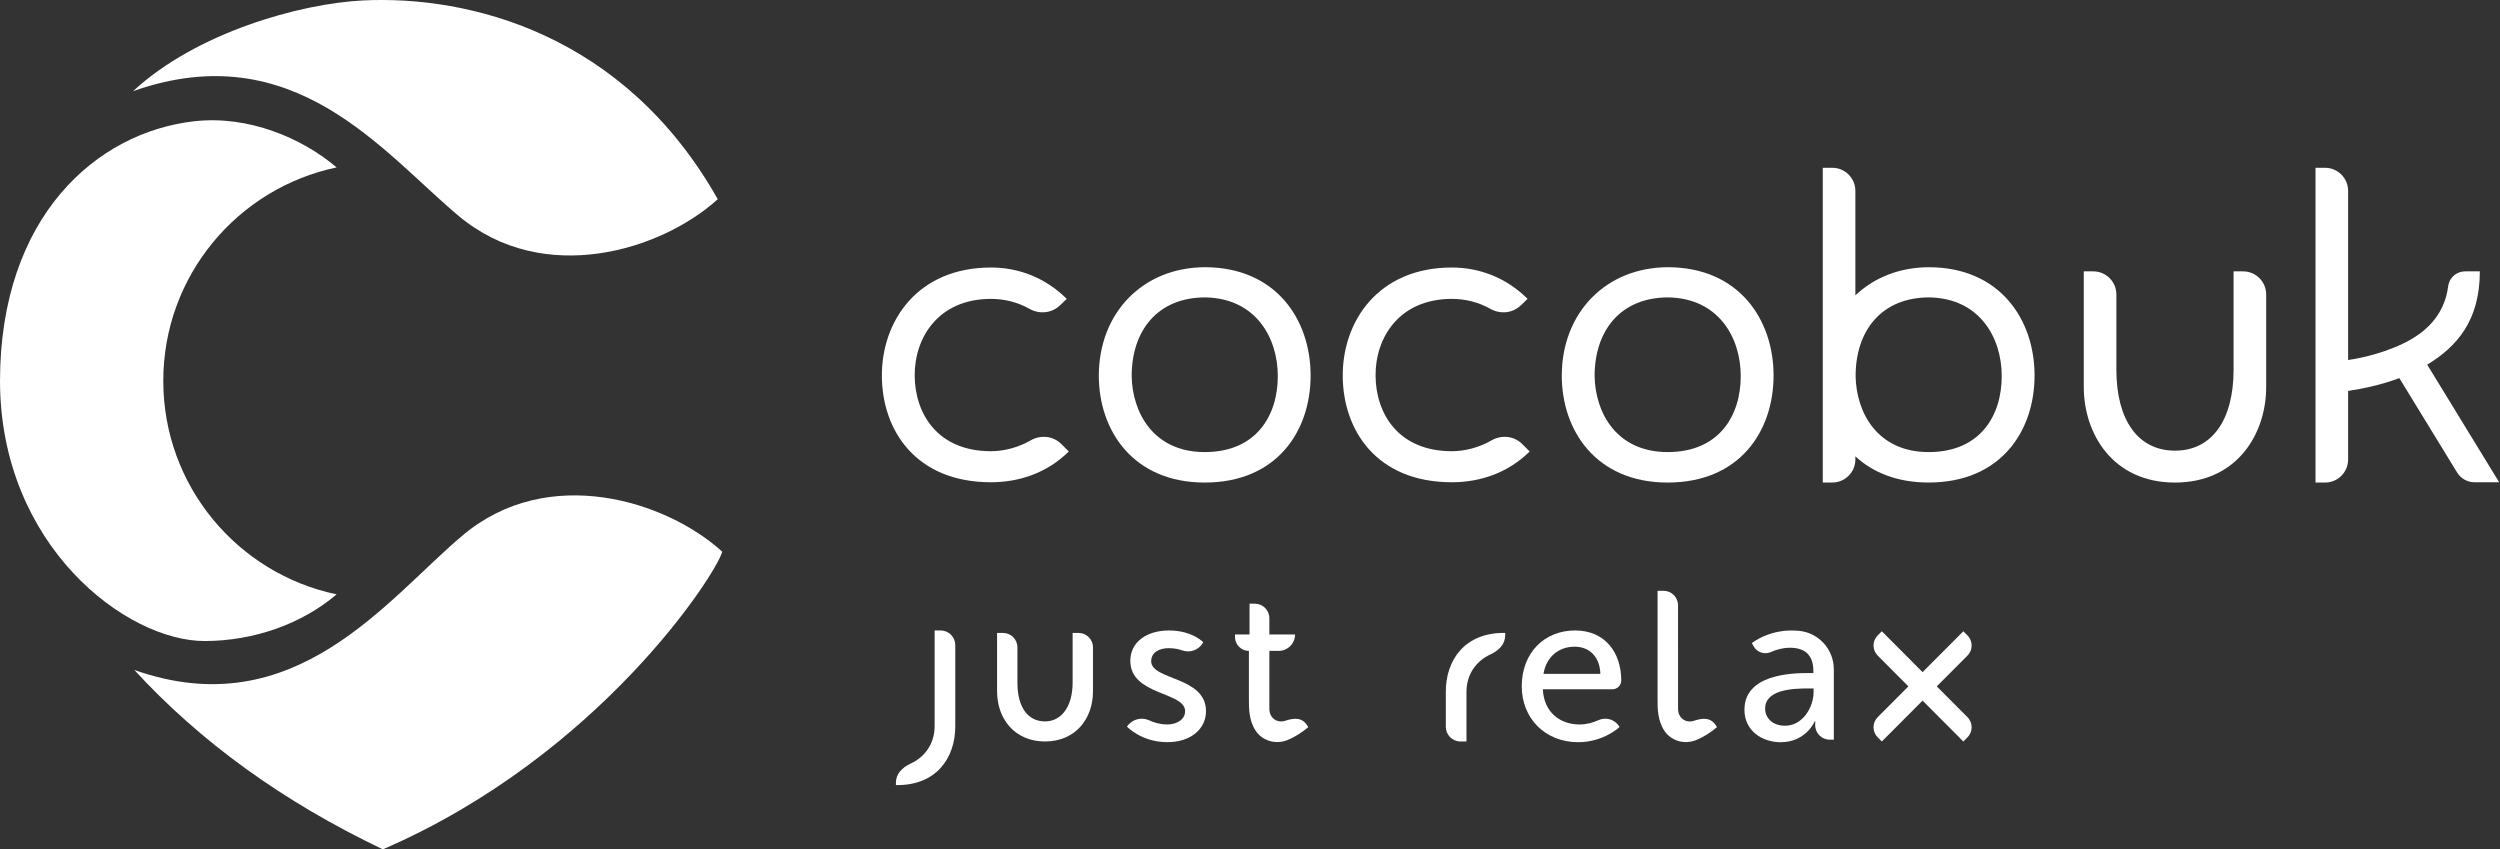 <?xml version="1.0" encoding="utf-8"?>
<!-- Generator: Adobe Illustrator 22.0.1, SVG Export Plug-In . SVG Version: 6.00 Build 0)  -->
<svg version="1.1" id="Modalità_Isolamento" xmlns="http://www.w3.org/2000/svg" xmlns:xlink="http://www.w3.org/1999/xlink"
	 x="0px" y="0px" viewBox="0 0 117.739 40" style="enable-background:new 0 0 117.739 40;" xml:space="preserve">
<rect x="0" y="0" width="117.739" height="40" fill="#333333" stroke="none"/>
<style type="text/css">
	.st0{fill:#FFFFFF;}
</style>
<g>
	<g>
		<g>
			<path class="st0" d="M0,17.938c0.011-7.751,4.554-11.707,9.145-12.227
				c2.561-0.29,5.088,0.796,6.709,2.174c-4.66,0.972-8.164,5.104-8.164,10.053
				s3.504,9.081,8.164,10.053c-1.621,1.378-3.863,2.191-6.2,2.199
				C5.942,30.202,0.011,25.689,0,17.938z"/>
			<path class="st0" d="M17.089,0.021c4.999-0.246,12.308,1.557,16.714,9.36
				c-2.656,2.41-8.203,4.138-12.205,0.786C18.021,7.171,13.843,1.616,6.267,4.294
				C9.246,1.531,14.138,0.168,17.089,0.021z"/>
			<path class="st0" d="M6.327,31.553c7.576,2.678,11.905-3.359,15.483-6.356
				c4.002-3.352,9.549-1.626,12.205,0.784C33.755,26.994,28.258,35.575,18.031,40
				C13.348,37.769,9.429,34.937,6.327,31.553z"/>
		</g>
	</g>
	<g>
		<path class="st0" d="M50.336,21.263c-1.003,0.989-2.298,1.449-3.664,1.449
			c-3.538,0-5.126-2.438-5.14-5.001c-0.014-2.563,1.658-5.112,5.14-5.112
			c1.31,0,2.577,0.488,3.566,1.477l-0.318,0.306c-0.388,0.372-0.969,0.427-1.437,0.162
			c-0.559-0.316-1.188-0.468-1.811-0.468c-2.479,0-3.608,1.825-3.594,3.622
			c0.014,1.783,1.072,3.552,3.594,3.552c0.623,0,1.291-0.178,1.87-0.511
			c0.47-0.27,1.059-0.21,1.442,0.173L50.336,21.263z"/>
		<path class="st0" d="M61.724,17.683c0,2.633-1.602,5.043-4.987,5.043c-3.385,0-4.987-2.466-4.987-5.029
			c0-2.967,2.076-5.112,5.015-5.112C60.094,12.599,61.724,15.051,61.724,17.683z M56.738,21.291
			c2.424,0,3.441-1.714,3.441-3.58c0-1.797-1.031-3.663-3.413-3.705
			c-2.257,0-3.469,1.574-3.469,3.705C53.325,19.438,54.328,21.291,56.738,21.291z"/>
		<path class="st0" d="M72.041,21.263c-1.003,0.989-2.298,1.449-3.664,1.449
			c-3.539,0-5.126-2.438-5.14-5.001c-0.014-2.563,1.658-5.112,5.14-5.112
			c1.309,0,2.577,0.488,3.566,1.477l-0.319,0.306c-0.388,0.372-0.97,0.427-1.437,0.162
			c-0.559-0.316-1.188-0.468-1.81-0.468c-2.48,0-3.608,1.825-3.594,3.622
			c0.014,1.783,1.073,3.552,3.594,3.552c0.622,0,1.291-0.178,1.87-0.511
			c0.47-0.27,1.059-0.21,1.442,0.173L72.041,21.263z"/>
		<path class="st0" d="M83.527,17.683c0,2.633-1.602,5.043-4.987,5.043c-3.385,0-4.987-2.466-4.987-5.029
			c0-2.967,2.076-5.112,5.015-5.112C81.898,12.599,83.527,15.051,83.527,17.683z M78.54,21.291
			c2.424,0,3.441-1.714,3.441-3.58c0-1.797-1.031-3.663-3.413-3.705
			c-2.257,0-3.469,1.574-3.469,3.705C75.127,19.438,76.13,21.291,78.54,21.291z"/>
		<path class="st0" d="M90.86,12.585c-1.401,0-2.602,0.492-3.48,1.324V8.99
			c0-0.601-0.487-1.088-1.088-1.088h-0.447v14.823h0.448c0.6,0,1.087-0.487,1.087-1.087v-0.147
			c0.815,0.755,1.96,1.234,3.452,1.234c3.385,0,4.987-2.41,4.987-5.043
			C95.819,15.051,94.189,12.599,90.86,12.585z M90.832,21.291c-2.41,0-3.413-1.853-3.441-3.58
			c0-2.131,1.212-3.705,3.469-3.705c2.382,0.042,3.413,1.908,3.413,3.705
			C94.273,19.578,93.256,21.291,90.832,21.291z"/>
		<path class="st0" d="M114.311,17.175c1.392-0.85,2.478-2.066,2.478-4.395h-0.694
			c-0.403,0-0.748,0.297-0.797,0.697c-0.181,1.461-1.191,2.261-2.14,2.712
			c-1.156,0.549-2.314,0.73-2.572,0.766v-0.57v-1.693V8.99c0-0.601-0.487-1.088-1.088-1.088h-0.447
			v14.824h0.448c0.6,0,1.087-0.487,1.087-1.087v-3.228c0.694-0.105,1.553-0.281,2.412-0.604
			l2.72,4.444c0.176,0.287,0.488,0.462,0.824,0.462h1.158L114.311,17.175z"/>
		<g>
			<path class="st0" d="M102.432,22.726c-2.951,0-4.295-2.329-4.295-4.493v-5.453h0.448
				c0.6,0,1.087,0.487,1.087,1.087v3.541c0,2.39,1.029,3.816,2.76,3.816s2.76-1.427,2.76-3.816
				v-4.628h0.448c0.6,0,1.087,0.487,1.087,1.087v4.366C106.727,20.397,105.383,22.726,102.432,22.726
				z"/>
		</g>
	</g>
	<g>
		<path class="st0" d="M70.888,29.808v0.106c0,0.425-0.292,0.72-0.708,0.913
			c-0.579,0.268-1.116,0.852-1.116,1.768v2.325h-0.283c-0.381,0-0.689-0.308-0.689-0.689v-1.665
			C68.092,31.112,68.966,29.775,70.888,29.808z"/>
		<path class="st0" d="M42.193,36.974v-0.106c0-0.425,0.292-0.72,0.708-0.913
			c0.579-0.268,1.116-0.852,1.116-1.768v-4.495h0.283c0.381,0,0.689,0.308,0.689,0.689v3.836
			C44.989,35.67,44.115,37.007,42.193,36.974z"/>
		<path class="st0" d="M53.074,34.218c0.231-0.339,0.674-0.467,1.046-0.294
			c0.231,0.107,0.522,0.195,0.86,0.195c0.417,0,0.834-0.218,0.834-0.625
			c0-0.923-2.581-0.735-2.581-2.373c0-0.913,0.814-1.429,1.817-1.429c1.102,0,1.618,0.556,1.618,0.556l0,0
			c-0.187,0.35-0.6,0.516-0.975,0.386c-0.18-0.062-0.399-0.108-0.653-0.108
			c-0.417,0-0.824,0.179-0.824,0.615c0,0.903,2.581,0.705,2.581,2.353
			c0,0.834-0.715,1.459-1.817,1.459C53.749,34.953,53.074,34.218,53.074,34.218L53.074,34.218z"/>
		<path class="st0" d="M85.184,31.697h0.218v-0.089c0-0.824-0.467-1.102-1.102-1.102
			c-0.346,0-0.661,0.097-0.905,0.204c-0.298,0.131-0.647,0.012-0.806-0.271l-0.085-0.151
			c0,0,0.882-0.725,2.247-0.575c0.92,0.101,1.614,0.884,1.614,1.81v3.312h-0.195
			c-0.383,0-0.691-0.315-0.683-0.698l0.004-0.175h-0.02c0,0-0.407,0.993-1.608,0.993
			c-0.864,0-1.707-0.526-1.707-1.529C82.156,31.766,84.34,31.697,85.184,31.697z M84.072,34.179
			c0.814,0,1.34-0.854,1.34-1.598v-0.159h-0.248c-0.725,0-2.035,0.05-2.035,0.953
			C83.129,33.782,83.447,34.179,84.072,34.179z"/>
		<path class="st0" d="M74.18,29.692c1.42,0,2.174,1.052,2.174,2.353c0,0.001-0,0.003-0,0.004
			c-0.001,0.229-0.19,0.413-0.419,0.413h-3.274c0.05,1.102,0.834,1.658,1.727,1.658
			c0.34,0,0.643-0.091,0.885-0.201c0.368-0.167,0.803-0.033,1.001,0.32v0
			c0,0-0.745,0.715-1.946,0.715c-1.578,0-2.66-1.142-2.66-2.631
			C71.669,30.724,72.751,29.692,74.18,29.692z M75.371,31.737c-0.03-0.864-0.566-1.281-1.211-1.281
			c-0.735,0-1.33,0.457-1.469,1.281H75.371z"/>
		<path class="st0" d="M49.216,34.92c-1.444,0-2.258-1.084-2.258-2.358v-2.753h0.279
			c0.375,0,0.679,0.304,0.679,0.679v1.658c0,1.167,0.492,1.83,1.3,1.83
			c0.746,0,1.3-0.663,1.3-1.83v-2.337h0.279c0.375,0,0.679,0.304,0.679,0.679v2.074
			C51.475,33.836,50.66,34.92,49.216,34.92z"/>
		<path class="st0" d="M58.818,32.956v-2.302l0,0c-0.362,0-0.655-0.293-0.655-0.655v-0.119h0.685v-1.449h0.251
			c0.377,0,0.682,0.306,0.682,0.682v0.767h1.211l0,0c0,0.428-0.347,0.774-0.774,0.774h-0.437v2.234
			v0.498c0,0.432,0.366,0.681,0.742,0.56c0.435-0.14,0.803-0.173,1.061,0.247l0.028,0.055
			c-0.169,0.141-0.307,0.238-0.478,0.347c-0.131,0.083-0.3,0.177-0.503,0.259
			c-0.543,0.219-1.172,0.046-1.496-0.442C58.81,33.922,58.818,33.328,58.818,32.956z"/>
		<path class="st0" d="M79.029,30.655v2.234v0.498c0,0.432,0.366,0.681,0.742,0.56
			c0.435-0.14,0.803-0.173,1.061,0.247l0.028,0.055c-0.169,0.141-0.307,0.238-0.478,0.347
			c-0.131,0.083-0.3,0.177-0.503,0.259c-0.543,0.219-1.172,0.046-1.496-0.442
			c-0.326-0.492-0.318-1.086-0.318-1.458v-2.302l0,0v-1.38v-1.449h0.281
			c0.377,0,0.682,0.306,0.682,0.682v0.767V30.655z"/>
		<path class="st0" d="M91.213,32.325l1.446-1.45c0.262-0.262,0.262-0.687,0-0.95l-0.195-0.195
			l-1.919,1.925l-1.919-1.925l-0.195,0.195c-0.262,0.262-0.262,0.687,0,0.95l1.446,1.45l-1.446,1.45
			c-0.262,0.262-0.262,0.687,0,0.95l0.195,0.195l1.919-1.925l1.919,1.925l0.195-0.195
			c0.262-0.262,0.262-0.687,0-0.95L91.213,32.325z"/>
	</g>
</g>
</svg>
